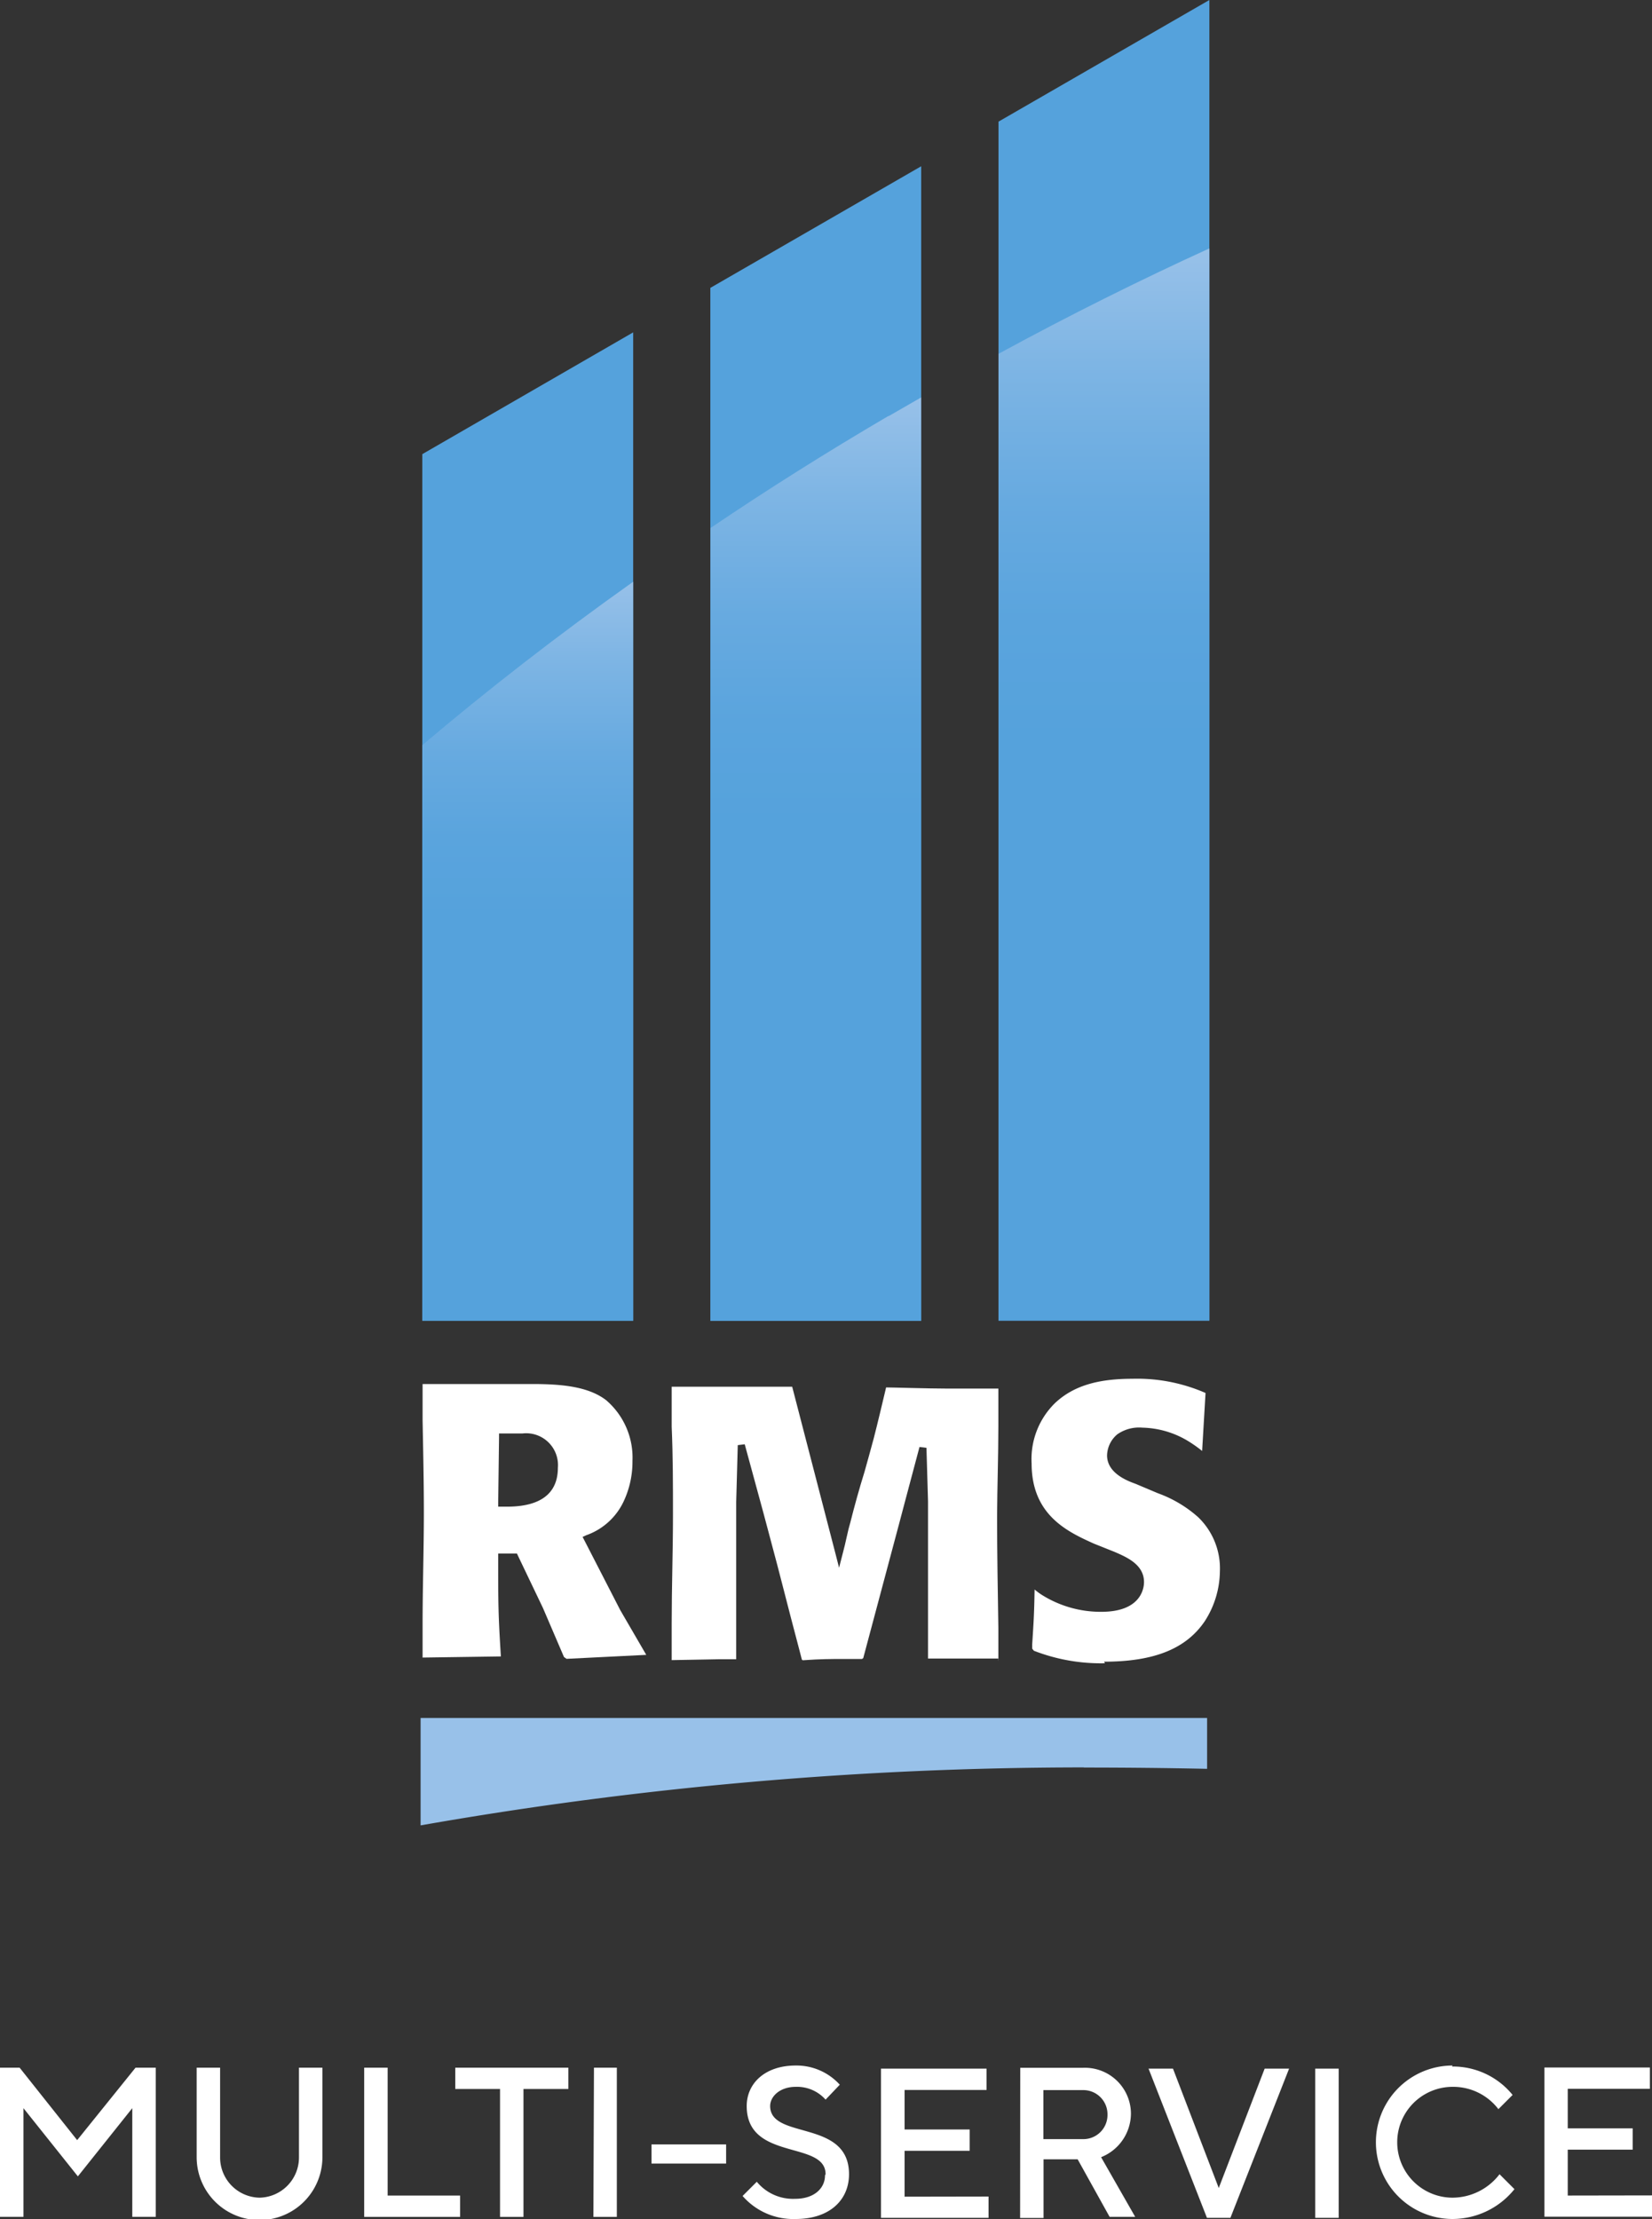 <svg id="Layer_1" data-name="Layer 1" xmlns="http://www.w3.org/2000/svg" xmlns:xlink="http://www.w3.org/1999/xlink" viewBox="0 0 116.26 156.16"><rect x="0" y="0" width="116.26" height="156.16" fill="#333333" stroke="none"/><defs><style>.cls-1{fill:none;}.cls-2{fill:#98c1e9;}.cls-3{fill:#fff;}.cls-4{fill:#55a2dc;}.cls-5{clip-path:url(#clip-path);}.cls-6{fill:url(#linear-gradient);}.cls-7{clip-path:url(#clip-path-2);}.cls-8{fill:url(#linear-gradient-2);}.cls-9{clip-path:url(#clip-path-3);}.cls-10{fill:url(#linear-gradient-3);}</style><clipPath id="clip-path" transform="translate(-625 -305.84)"><path class="cls-1" d="M654.72,358.23v40.55h14.84v-52c-5.31,3.77-10.28,7.63-14.84,11.5"/></clipPath><linearGradient id="linear-gradient" x1="9.73" y1="750.99" x2="10.73" y2="750.99" gradientTransform="matrix(0, -35.18, -35.18, 0, 26454.45, 418.25)" gradientUnits="userSpaceOnUse"><stop offset="0" stop-color="#55a2dc"/><stop offset="0.32" stop-color="#55a2dc"/><stop offset="0.48" stop-color="#5aa4dd"/><stop offset="0.65" stop-color="#67aae0"/><stop offset="0.84" stop-color="#7eb5e4"/><stop offset="1" stop-color="#98c1e9"/></linearGradient><clipPath id="clip-path-2" transform="translate(-625 -305.84)"><path class="cls-1" d="M695.27,330.74v68h14.84V323.32c-4.88,2.23-9.85,4.7-14.84,7.42"/></clipPath><linearGradient id="linear-gradient-2" x1="7.02" y1="756.58" x2="8.02" y2="756.58" gradientTransform="matrix(0, -51, -51, 0, 38663.98, 426.49)" xlink:href="#linear-gradient"/><clipPath id="clip-path-3" transform="translate(-625 -305.84)"><path class="cls-1" d="M687.53,335.11Q681,338.94,675,343v55.8h14.84v-65l-2.31,1.33"/></clipPath><linearGradient id="linear-gradient-3" x1="7.99" y1="754.58" x2="8.99" y2="754.58" gradientTransform="matrix(0, -43.93, -43.93, 0, 33209.11, 422.81)" xlink:href="#linear-gradient"/></defs><title>rms-logo-footer</title><path class="cls-2" d="M701.28,430.23q4.38,0,8.67.09v-3.58H654.6v7.56a269.65,269.65,0,0,1,46.67-4.08" transform="translate(-625 -305.84)"/><path class="cls-3" d="M660.12,406.78V407l-.06,4.62v.25h.62c3,0,3.58-1.49,3.58-2.73a2.24,2.24,0,0,0-2.5-2.42h-1.64Zm4.75,15.8-.18-.13L663.21,419l-1.76-3.68-.07-.15h-.16l-.92,0h-.24v.24c0,3.26,0,4,.19,7l0,0-5.51.08h0l0-2.31c0-2.64.09-5.28.09-7.92,0-2.16-.05-4.34-.09-6.5l0-2.52h6.17l1.54,0c1.94,0,3.92.14,5.21,1.14a5.32,5.32,0,0,1,1.85,4.28,6.56,6.56,0,0,1-.62,2.84,4.59,4.59,0,0,1-2.63,2.38L666,414l.12.23,2.53,4.92,1.83,3.15Z" transform="translate(-625 -305.84)"/><path class="cls-3" d="M702.76,422.89a13,13,0,0,1-5-.88l-.12-.15,0-.28c.11-1.71.14-2.17.17-3.88a4.66,4.66,0,0,0,.48.36,7.78,7.78,0,0,0,4.22,1.21c2.86,0,3-1.74,3-2.09,0-1.23-1.2-1.75-2.08-2.13l-1.45-.58c-1.84-.83-4.38-2-4.38-5.64a5.51,5.51,0,0,1,1.7-4.3c1.25-1.14,2.91-1.66,5.39-1.66a12,12,0,0,1,5.15,1l0,0-.24,4.08a9.26,9.26,0,0,0-1.11-.77,6.48,6.48,0,0,0-3.1-.87,2.67,2.67,0,0,0-1.76.47,2,2,0,0,0-.72,1.48c0,1.22,1.35,1.77,2,2l1.54.65.13.05a8.68,8.68,0,0,1,2.74,1.65,5,5,0,0,1,1.53,3.82,6.6,6.6,0,0,1-1.07,3.51c-1.31,1.93-3.56,2.84-7.08,2.84" transform="translate(-625 -305.84)"/><path class="cls-3" d="M695.27,422.56h-.7l-3,0-1.26,0,0,0v-.68c0-1.12,0-2.12,0-3.29,0-.79,0-1.58,0-2.36,0-1.55,0-3.16,0-4.74l-.11-3.76-.49-.06-1,3.76-.45,1.7-2.51,9.4-.09.06h-1.4c-.81,0-1.47,0-2.77.09l-.06-.05-.16-.62c-1-3.77-1.26-4.92-2.11-8.07l-.44-1.65-1.31-4.81-.49.06-.11,4c0,1.58,0,3.19,0,4.74,0,.79,0,1.58,0,2.36,0,1.18,0,2.17,0,3.29v.68l0,0-1.26,0-3.28.06h0l0-2.6c0-2.54.09-5.09.09-7.63,0-2.06,0-4.13-.09-6.19l0-2.82h0l4.58,0c1,0,1.81,0,2.64,0l1.26,0h0l3.06,11.8.24.94.24-.94c.11-.41.21-.82.3-1.24s.16-.69.25-1c.3-1.19.63-2.38,1-3.57.22-.79.44-1.57.65-2.36.3-1.17.59-2.4.87-3.58l0,0c.45,0,3,.08,4.18.08l3.72,0h0l0,2.66c0,2.12-.08,4.25-.09,6.36,0,2.61.05,5.22.09,7.83l0,2.37Z" transform="translate(-625 -305.84)"/><polygon class="cls-4" points="29.72 31.96 29.72 92.95 44.56 92.95 44.56 23.39 29.72 31.96"/><polygon class="cls-4" points="85.11 0 70.27 8.56 70.27 92.95 85.11 92.95 85.11 0"/><polygon class="cls-4" points="49.99 20.26 49.99 92.95 64.83 92.95 64.83 11.7 49.99 20.26"/><g class="cls-5"><rect class="cls-6" x="29.72" y="40.9" width="14.84" height="52.05"/></g><g class="cls-7"><rect class="cls-8" x="70.27" y="17.48" width="14.84" height="75.46"/></g><g class="cls-9"><rect class="cls-10" x="49.99" y="27.94" width="14.84" height="65.01"/></g><path class="cls-3" d="M735.33,460.35v-3.23h4.57v-1.5h-4.57v-2.78h5.78v-1.5h-7.42v10.5h7.57v-1.5Zm-8.1-9.15a5.4,5.4,0,1,0,0,10.8,5.6,5.6,0,0,0,4.35-2.1l-1.05-1.05a4.18,4.18,0,0,1-3.3,1.65,3.9,3.9,0,0,1,0-7.8,4,4,0,0,1,3.22,1.57l1-1a5.41,5.41,0,0,0-4.27-2m-9.62,10.65h1.65v-10.5h-1.65Zm-7.62,0h1.65l4.13-10.5H714l-3.23,8.4-3.22-8.4h-1.72Zm-7-7.27a1.7,1.7,0,0,1-1.73,1.73h-2.78v-3.45h2.78a1.7,1.7,0,0,1,1.73,1.73m-6.15,7.27h1.65V457.8h2.4l2.25,4.05h1.8l-2.4-4.2a3.32,3.32,0,0,0,2.1-3.07,3.24,3.24,0,0,0-3.37-3.22h-4.42Zm-8.13-1.5v-3.23h4.58v-1.5h-4.58v-2.78h5.77v-1.5H687v10.5h7.57v-1.5Zm-5.6-1.5c0,.9-.75,1.65-2.1,1.65a3.3,3.3,0,0,1-2.7-1.2l-1,1A4.73,4.73,0,0,0,681,462c2.4,0,3.75-1.35,3.75-3.15,0-3.9-5.55-2.4-5.55-4.8,0-.67.68-1.35,1.8-1.35a2.68,2.68,0,0,1,2.1.9l1-1.05A4.11,4.11,0,0,0,681,451.2c-2.18,0-3.45,1.27-3.45,2.85,0,3.9,5.55,2.4,5.55,4.8m-7-2.1h-5.25v1.35h5.25Zm-9.34,5.1h1.65v-10.5H666.8Zm-9.72-10.5v1.5h3.15v9h1.65v-9H665v-1.5Zm.34,10.5v-1.5h-5.1v-9h-1.65v10.5Zm-14.11-1.35a2.83,2.83,0,0,1-2.78-2.85v-6.3h-1.65v6.3a4.42,4.42,0,0,0,8.85,0v-6.3h-1.65v6.3a2.83,2.83,0,0,1-2.78,2.85m-12.83-4.05-4.05-5.1H625v10.5h1.65V454.2l3.83,4.8,3.83-4.8v7.65h1.65v-10.5h-1.42Z" transform="translate(-625 -305.84)"/></svg>